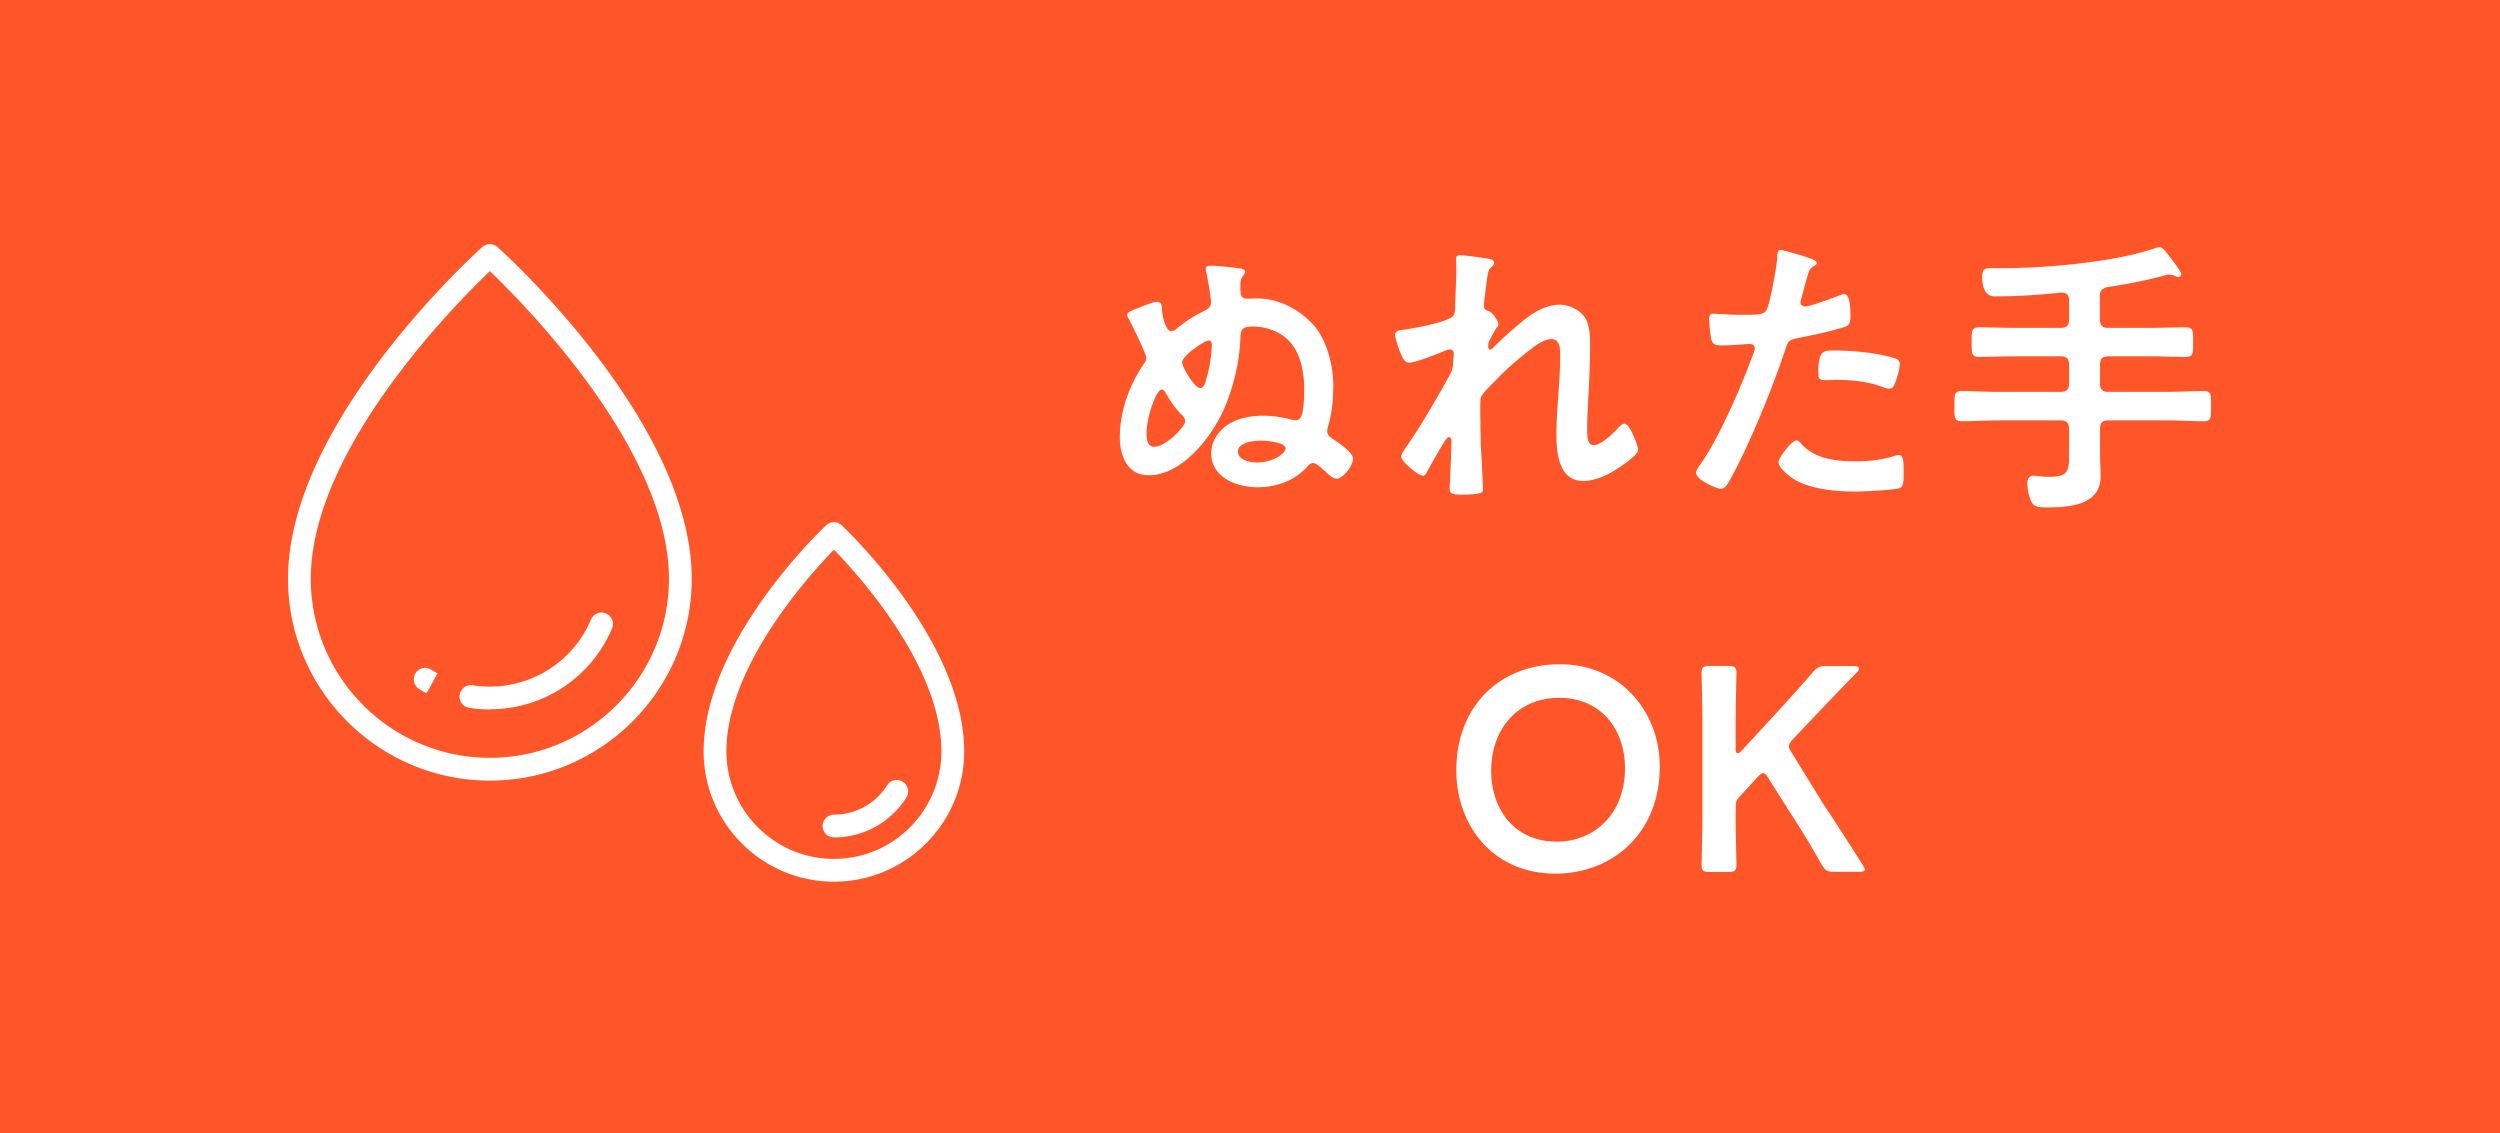 <svg id="_レイヤー_2" xmlns="http://www.w3.org/2000/svg" viewBox="0 0 266.65 120.87"><defs><style>.cls-2{fill:#fff}</style></defs><path d="M0 0h266.65v120.87H0V0Z" style="fill:#ff5629"/><g id="_レイヤー_3"><path class="cls-2" d="M135.74 35.22c-.65-.25-1.46-.4-2.11-.4-1.4 0-1.3.62-1.33 1.33-.12 2.51-.68 4.9-1.64 7.22-1.27 3.07-4.5 7.32-8.15 7.32-2.29 0-3.07-2.11-3.07-4.06 0-2.79 1.02-5.55 2.57-7.84.15-.19.25-.37.25-.62 0-.43-1.61-3.72-1.92-4.25a.663.663 0 0 1-.12-.34c0-.28.5-.47 1.21-.74.5-.19 1.55-.65 1.98-.65.53 0 .53.56.53.93.03.43.34 2.2.99 2.2.31 0 .53-.22.74-.4.84-.68 1.8-1.3 2.79-1.77.4-.19.71-.43.71-.93 0-.56-.4-2.7-.53-3.29-.03-.09-.03-.19-.03-.28 0-.31.34-.31.56-.31.62 0 2.08.15 2.76.25.25.03.87.06.87.4 0 .15-.12.31-.22.43-.25.4-.28.53-.28.99v.4c0 .59.06 1.05.71 1.05.34 0 .68-.03 1.05-.03 2.26 0 4.4 1.09 5.92 2.7 1.58 1.67 2.26 4.53 2.23 6.82-.03 1.58-.15 2.73-.59 4.25-.03.15-.06.25-.06.37 0 .43.31.65.59.84.56.37 2.17 1.43 2.17 2.11s-1.02 2.14-1.77 2.14c-.43 0-1.09-.68-1.43-.99-.25-.22-.74-.68-1.08-.68-.31 0-.53.28-.71.5-1.4 1.46-3.26 2.08-5.24 2.08-2.2 0-4.9-1.05-4.9-3.63 0-1.24.74-2.36 1.77-3.04 1.09-.71 2.45-.96 3.72-.96 1.05 0 2.11.15 3.1.43.12.03.25.06.37.06.4 0 .62-.25.71-.62.22-.71.25-2.08.25-2.85-.06-2.57-.74-5.15-3.38-6.14h.01Zm-9.34 9.67c0-.31-.22-.53-.46-.74-.68-.71-1.15-1.46-1.64-2.29-.09-.16-.19-.31-.4-.31-.59 0-1.61 2.98-1.61 4.68 0 .62.09 1.43.84 1.43 1.15 0 3.29-2.11 3.29-2.76h-.02Zm-.31-6.23c0 .47 1.3 2.73 1.92 2.73.34 0 .43-.31.53-.56.4-1.12.71-2.91.71-4.09 0-.31-.19-.43-.34-.43-.37 0-2.82 1.58-2.82 2.36Zm11.04 9.18c0-.68-2.11-.84-2.64-.84-.74 0-2.45.16-2.45 1.18 0 .9 1.33 1.15 2.01 1.15 1.83 0 3.07-1.02 3.07-1.49ZM159.02 27.65c.15.06.34.16.34.34s-.12.34-.25.47c-.4.34-.37.43-.56 1.71-.06.53-.28 2.05-.28 2.48 0 .34.22.43.5.53.56.19 1.05 1.18 1.05 1.43 0 .12-.12.25-.19.34-.16.22-.74 1.3-.84 1.52-.03.12-.06.34-.06.5s.06.31.25.31c.09 0 .19-.09.25-.16.65-.68 1.89-1.8 2.64-2.42 1.24-1.09 2.79-2.2 4.5-2.2.96 0 2.14.53 2.67 1.36.53.81.56 2.02.56 2.95 0 1.61-.06 3.22-.15 4.81-.06 1.33-.16 2.73-.16 4.03 0 .74-.03 1.83.68 1.83.84 0 2.17-1.33 2.73-1.95.15-.15.34-.34.59-.34.53 0 1.43 2.33 1.43 2.82 0 .43-1.15 1.24-1.49 1.49-1.24.9-2.82 1.8-4.37 1.8-2.6 0-2.85-3.01-2.85-4.96 0-2.79.4-5.61.4-8.4 0-.68 0-1.77-.93-1.77-.87 0-1.77.74-2.42 1.24-1.12.87-2.42 1.98-3.38 3.01-.4.4-1.55 1.49-1.74 1.98-.12.4 0 4.19 0 4.9 0 .19.06 1.12.09 1.64.06 1.27.15 2.95.15 3.29 0 .22.03.53-2.26.53-.74 0-1.3 0-1.3-.62 0-.28.19-3.72.19-5.12 0-.15-.06-.4-.28-.4s-.43.47-.74.93c-.34.56-1.3 2.23-1.61 2.82-.09.19-.22.37-.4.37-.53 0-2.33-1.52-2.33-2.05 0-.28.46-.9.62-1.12 1.67-2.45 3.13-4.99 4.56-7.57.31-.59.34-.9.37-1.46 0-.28.06-.56.06-.81s-.12-.46-.4-.46c-.16 0-.4.09-.56.15-.65.28-3.16 1.27-3.75 1.27-.5 0-.74-.46-.9-.87-.19-.4-.65-1.71-.65-2.11 0-.5.65-.5 1.02-.56.93-.12 4.87-.81 5.24-1.55.12-.22.15-.56.15-.93 0-.84.12-2.7.12-4.06 0-.37-.03-.74-.03-.96 0-.34.15-.43.5-.43s2.91.34 3.22.43ZM192.62 27.41c.28.09 1.15.31 1.15.65 0 .16-.19.25-.28.31-.46.28-.5.4-.71 1.09-.09.34-.74 2.6-.74 2.76 0 .28.22.47.46.47.56 0 2.98-.9 3.6-1.15.22-.09.43-.16.65-.16.62 0 .62 1.89.62 2.36 0 .53-.06.96-.59 1.12-1.52.5-3.5.9-5.09 1.21-.9.19-.99.34-1.27 1.21-1.4 4.19-3.69 9.83-5.77 13.67-.4.74-.65 1.18-1.12 1.18-.5 0-2.63-.99-2.63-1.67 0-.31.34-.77.53-1.02 1.95-2.79 4.28-8.19 5.49-11.47.06-.19.25-.65.25-.81 0-.31-.25-.47-.56-.47-.43 0-1.8.15-2.76.15-.62 0-1.12.03-1.3-.56-.12-.4-.25-1.8-.25-2.26 0-.34.09-.56.46-.56.28 0 1.58.12 2.92.12 1.98 0 2.45-.03 2.73-.5.37-.62 1.12-4.74 1.15-5.64.03-.46.03-.78.34-.78.28 0 2.33.62 2.73.74Zm-.43 20c1.37 1.52 3.72 1.8 5.61 1.8 1.61 0 2.88-.15 4.4-.62.09-.03.22-.06.31-.06.53 0 .53.71.53 1.95 0 .62.03 1.33-.34 1.55-.56.25-4.06.4-4.84.4-2.05 0-4.9-.25-6.64-1.4-.5-.34-1.52-1.12-1.52-1.77 0-.46 1.43-2.29 1.92-2.29.22 0 .43.28.56.43h.01Zm3.78-10.02c1.64 0 4.68.28 6.23.87.28.09.43.28.43.62 0 .46-.37 1.74-.59 2.17-.12.28-.25.4-.56.4-.22 0-.43-.06-.65-.16-1.55-.59-3.26-.77-4.93-.77-.4 0-.77.03-1.18.03-.62 0-.78-.15-.78-.68 0-2.67.56-2.48 2.02-2.48ZM223.99 34.1c0 .62.25.87.87.87h4.56c1.21 0 2.45-.06 3.69-.06.84 0 .81.4.81 1.58s.03 1.58-.81 1.58c-1.24 0-2.45-.06-3.69-.06h-4.56c-.62 0-.87.25-.87.87v2.05c0 .59.25.87.87.87h6.29c1.3 0 2.6-.09 3.91-.09.81 0 .77.4.77 1.58 0 1.27.03 1.64-.77 1.64-1.3 0-2.6-.09-3.91-.09h-6.29c-.62 0-.87.28-.87.87v2.76c0 .77.06 1.58.06 2.36 0 3.1-3.44 3.29-5.77 3.29-.68 0-1.27 0-1.58-.56-.28-.5-.47-1.43-.47-1.98 0-.43.16-.84.65-.84.43 0 .9.12 1.64.12 1.98 0 2.17-.5 2.17-2.33v-2.82c0-.59-.28-.87-.87-.87h-6.67c-1.3 0-2.6.09-3.91.09-.81 0-.78-.4-.78-1.58 0-1.24-.03-1.64.78-1.64 1.3 0 2.6.09 3.91.09h6.67c.59 0 .87-.28.87-.87v-2.05c0-.62-.28-.87-.87-.87h-5.02c-1.24 0-2.48.06-3.69.06-.84 0-.81-.4-.81-1.58s-.03-1.58.81-1.58c1.24 0 2.45.06 3.69.06h5.02c.59 0 .87-.25.87-.87v-2.08c0-.56-.25-.81-.84-.81-2.26.22-4.53.4-6.82.4-.34 0-1.61.22-1.61-2.11 0-.87.37-.9 1.12-.9h1.15c4.53 0 11.91-.65 16.12-2.11.16-.06.37-.12.56-.12.25 0 .53.34.68.53.31.4 1.61 2.02 1.61 2.36 0 .16-.16.28-.31.28-.12 0-.37-.09-.5-.16-.15-.06-.31-.09-.46-.09s-.4.06-.56.09c-1.98.56-4 .93-6.05 1.24-.59.16-.81.37-.81.99v2.48h.02ZM177.03 81.74c0 7.29-5.18 11.44-11.13 11.44-6.73 0-10.57-5.21-10.57-11.01 0-6.85 4.62-11.32 11.07-11.32s10.63 5.08 10.63 10.88Zm-17.98.46c0 4.19 2.54 7.57 6.98 7.57 4.03 0 7.29-2.95 7.29-7.84 0-4.15-2.57-7.5-7.01-7.5s-7.26 3.32-7.26 7.78ZM185.12 86.79c0 1.8.09 5.21.09 5.43 0 .65-.19.78-.9.78h-1.92c-.71 0-.9-.12-.9-.78 0-.22.09-3.63.09-5.43v-9.55c0-1.8-.09-5.21-.09-5.43 0-.65.19-.78.9-.78h1.92c.71 0 .9.12.9.78 0 .22-.09 3.63-.09 5.43v2.6c0 .34.06.5.22.5.09 0 .25-.06.4-.25l3.38-3.66c1.27-1.39 2.48-2.7 4.19-4.68.53-.59.78-.71 1.55-.71h2.82c.4 0 .59.09.59.28 0 .12-.06.25-.25.43-2.45 2.51-3.78 3.94-5.36 5.58l-1.43 1.52c-.28.31-.43.53-.43.74 0 .19.12.4.31.71l3.35 5.43c1.18 1.77 2.29 3.5 4.19 6.48.15.25.25.4.25.53 0 .19-.22.25-.68.25h-2.54c-.81 0-.99-.12-1.4-.81-1.3-2.29-2.29-3.88-3.35-5.52l-2.33-3.69c-.22-.34-.37-.5-.53-.5-.19 0-.34.12-.59.4l-1.92 2.08c-.34.37-.43.59-.43 1.12v.71h-.01Z"/></g><g id="_レイヤー_4"><path class="cls-2" d="M52.25 83.26c-11.87 0-21.53-9.66-21.53-21.53 0-16.62 19.88-34.62 20.72-35.38a1.22 1.22 0 0 1 1.62 0c.85.76 20.72 18.75 20.72 35.38 0 11.87-9.66 21.53-21.53 21.53Zm0-54.34c-3.74 3.57-19.1 19.09-19.1 32.81 0 10.53 8.57 19.1 19.1 19.1s19.1-8.57 19.1-19.1c0-13.71-15.37-29.23-19.1-32.81Z"/><path class="cls-2" d="m45.5 73.96.6-1.06-.63 1.04c-.26-.15-.52-.29-.78-.46-.56-.36-.73-1.11-.37-1.68.36-.57 1.11-.73 1.68-.37.22.14.44.26.66.39l-1.16 2.14ZM52.24 75.67c-.78 0-1.53-.06-2.22-.18-.66-.11-1.11-.74-.99-1.4s.74-1.11 1.4-1c.56.1 1.17.14 1.82.14 4.72 0 8.96-2.81 10.79-7.15.26-.62.97-.91 1.59-.65.62.26.91.97.65 1.59a14.113 14.113 0 0 1-13.03 8.63ZM88.95 94.04c-7.66 0-13.9-6.23-13.9-13.9 0-11.69 12.53-23.61 13.06-24.11.47-.44 1.2-.44 1.67 0 .53.5 13.06 12.42 13.06 24.11 0 7.66-6.23 13.9-13.89 13.9Zm0-35.41c-2.77 2.85-11.47 12.52-11.47 21.51 0 6.32 5.14 11.47 11.47 11.47s11.46-5.14 11.46-11.47c0-8.99-8.7-18.67-11.46-21.51Z"/><path class="cls-2" d="M88.95 89.31c-.67 0-1.21-.54-1.21-1.21s.54-1.21 1.21-1.21a6.68 6.68 0 0 0 5.67-3.13c.36-.57 1.11-.74 1.68-.37.57.36.73 1.11.37 1.68a9.117 9.117 0 0 1-7.73 4.25Z"/></g></svg>